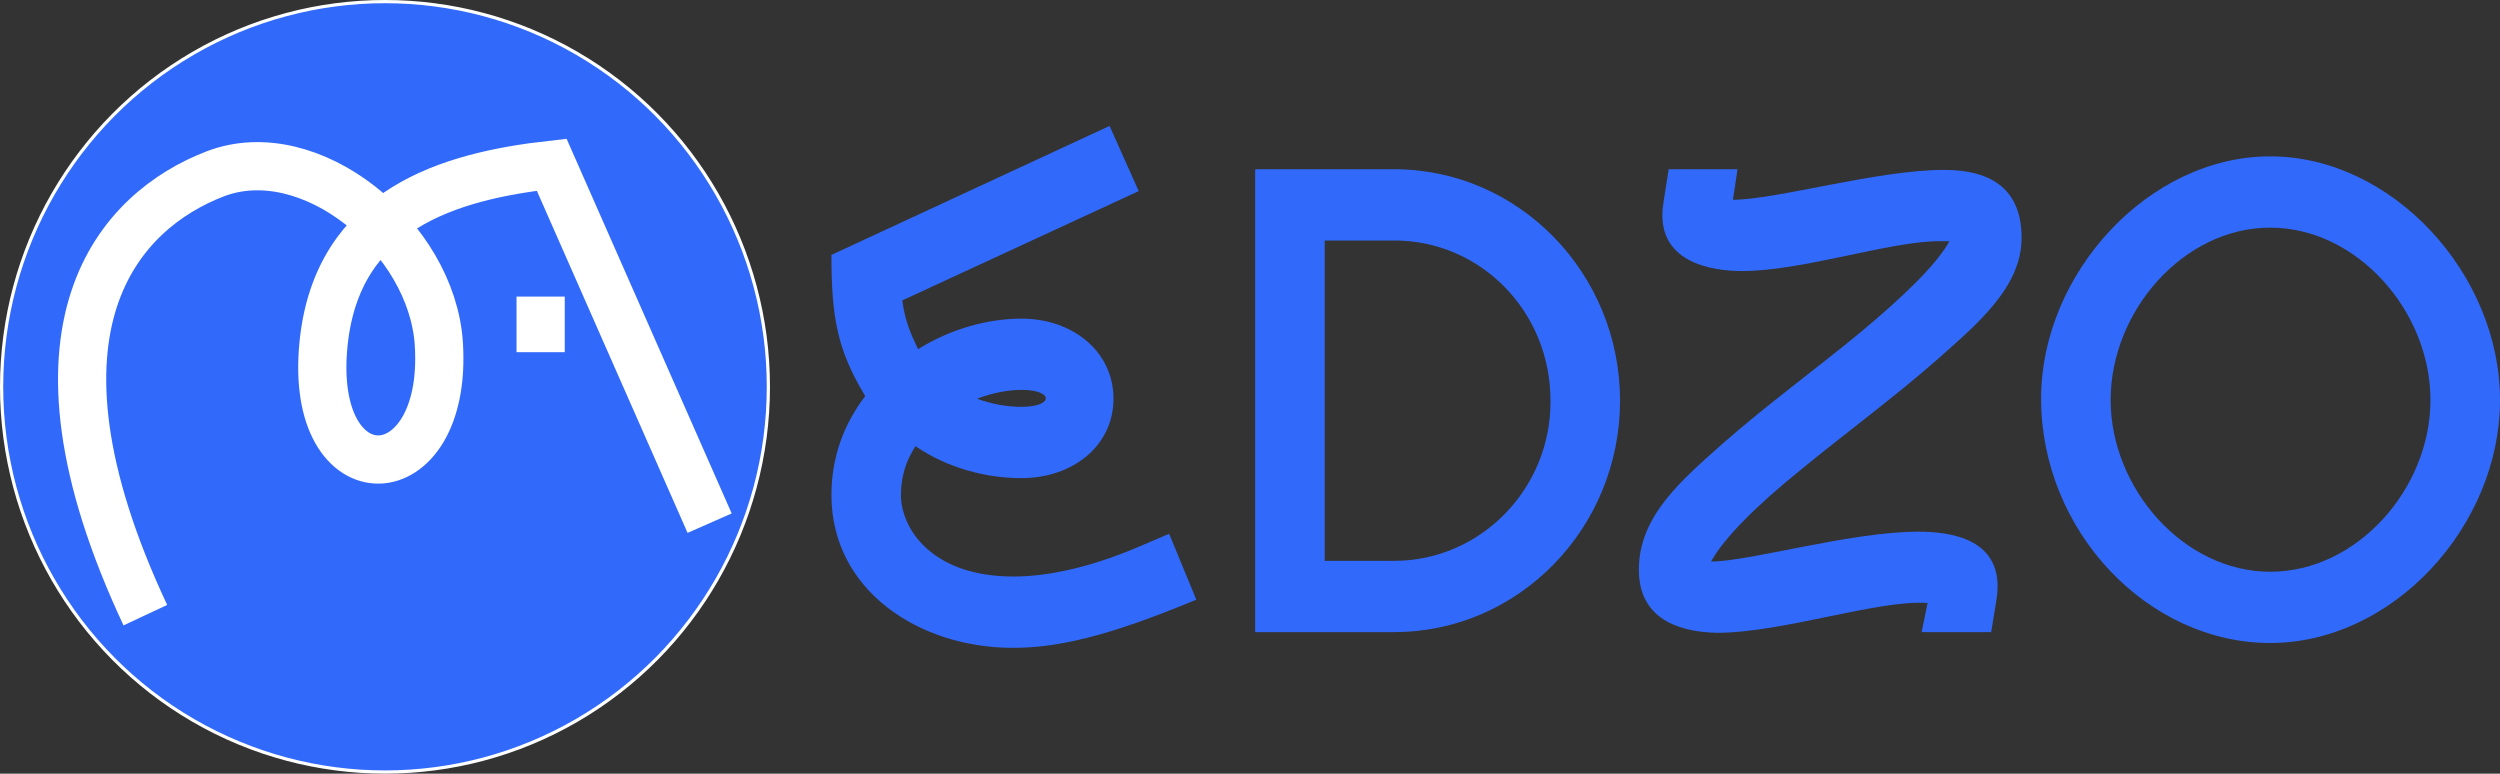 <?xml version="1.0" encoding="UTF-8"?><svg id="a" xmlns="http://www.w3.org/2000/svg" viewBox="0 0 778.01 240.76"><rect x="0" y="0" width="778.01" height="240.76" fill="#333333" stroke="none"/><g><path d="M280.78,93.45c.82,6.13,2.47,10.14,4.95,15.21,10.1-6.34,21.84-9.5,32.15-9.5,16.07,0,28.64,10.35,28.64,24.92s-12.57,24.71-28.64,24.71c-11.13,0-23.08-3.17-32.97-9.93-2.89,4.44-4.53,9.29-4.53,15.21,0,10.14,9.27,25.35,35.03,25.35,10.1,0,23.08-2.53,38.54-9.08l9.89-4.22,8.45,20.49c-27.82,11.62-43.48,15-57.08,15-29.26,0-56.46-17.95-56.46-47.52,0-12.25,4.12-22.39,10.51-30.84-8.66-14.36-10.51-24.29-10.51-43.93l86.55-40.13,9.07,20.28-73.57,34.01Zm23.29,30.63c4.53,1.69,9.27,2.53,13.81,2.53,10.1,0,10.1-5.28,0-5.28-3.92,0-8.86,.84-13.81,2.75Z" fill="#316afb"/><path d="M433.89,196.72h-43.28c0,.21,0-144.05,0-144.05h43.28c38.74,0,70.27,32.32,70.27,72.02s-31.53,72.02-70.27,72.02Zm0-121.87h-21.64v99.69h21.64c26.79,0,48.84-22.39,48.63-49.85,0-27.88-21.84-49.85-48.63-49.85Z" fill="#316afb"/><path d="M539.28,62.17c13.4,0,45.13-9.29,65.53-9.29,8.66,0,24.32,1.69,24.32,21.12,0,15.42-13.81,26.82-26.17,37.81-13.19,11.62-29.26,23.44-42.86,34.64-13.6,10.98-23.7,21.12-27.61,28.3,11.95,0,43.48-9.29,64.5-9.29,9.07,0,27.41,1.69,24.32,21.12l-1.65,10.14h-21.64l1.85-9.08c-15.46-1.06-45.13,9.29-65.53,9.29-9.27-.21-24.32-2.75-24.32-19.64s13.6-28.09,26.38-39.5c12.98-11.41,29.06-23.23,42.66-34.43,13.4-11.19,23.7-21.12,27.61-28.3h-3.3c-15.25,0-42.45,9.29-61.2,9.29-9.27,0-27.41-2.53-24.52-21.12l1.65-10.56h21.43l-1.44,9.5Z" fill="#316afb"/><path d="M706.5,200.1c-38.12,0-71.3-34.85-71.3-76.04,0-38.86,33.38-75.4,71.3-75.4s71.51,36.54,71.51,75.83-33.38,75.61-71.51,75.61Zm-49.66-75.61c0,27.46,22.67,53.44,49.66,53.44s49.87-25.77,49.87-53.44-22.87-53.65-49.87-53.65-49.66,25.98-49.66,53.65Z" fill="#316afb"/></g><g><g id="b"><ellipse cx="119.81" cy="120.38" rx="119.31" ry="119.88" fill="#316afb" stroke="#fff" stroke-miterlimit="10"/></g><path d="M220.84,162.81l-49.15-111.54c-31.64,3.55-66.81,13.62-71.01,55.77-4.87,48.72,38.89,47.19,35.89,0-2.1-33.18-40.04-64.26-69.58-52.94-29.54,11.32-63.95,47.38-21.76,137.34" fill="#316afb" stroke="#fff" stroke-miterlimit="10" stroke-width="15"/><line x1="168.25" y1="102.1" x2="168.25" y2="99.8" fill="#316afb" stroke="#fff" stroke-linecap="square" stroke-miterlimit="10" stroke-width="15"/></g></svg>